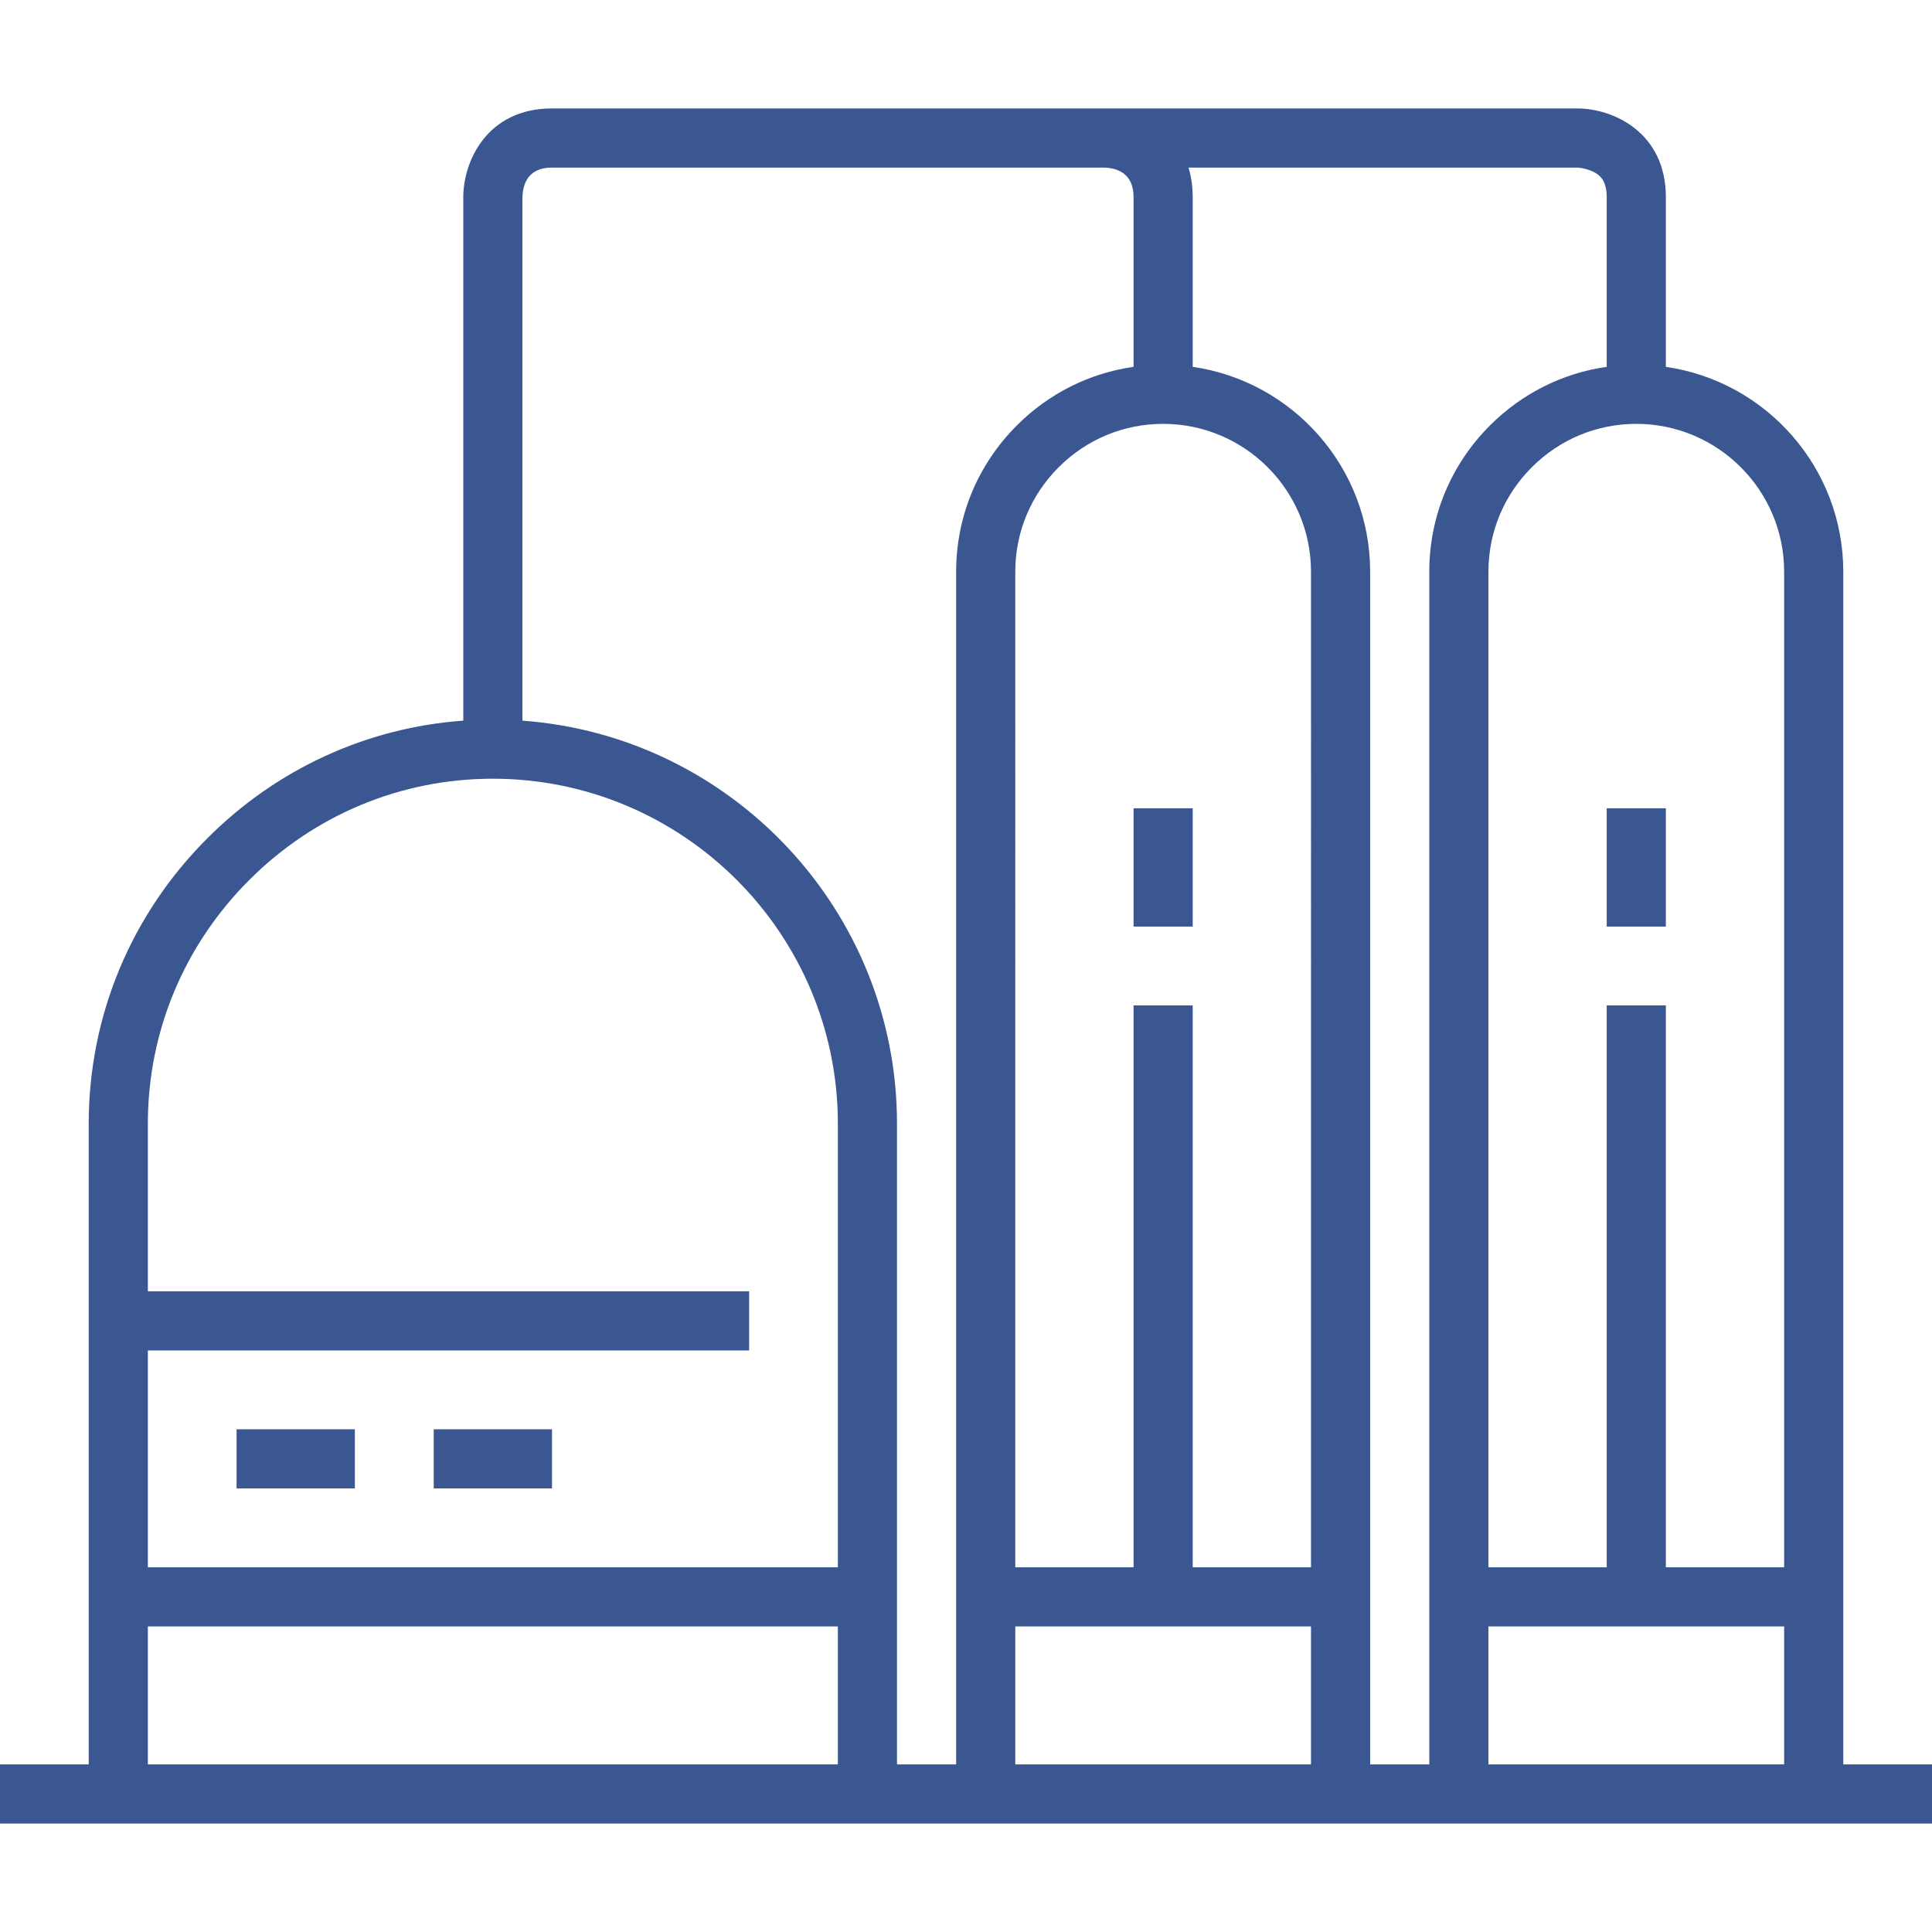 <?xml version="1.0" encoding="iso-8859-1"?>
<!-- Generator: Adobe Illustrator 19.0.0, SVG Export Plug-In . SVG Version: 6.00 Build 0)  -->
<svg xmlns="http://www.w3.org/2000/svg" xmlns:xlink="http://www.w3.org/1999/xlink" version="1.1" id="Layer_1" x="0px" y="0px" viewBox="0 0 490 490" style="enable-background:new 0 0 490 490;" xml:space="preserve" width="512px" height="512px">
<g>
	<g>
		<g>
			<path d="M467.5,447.5V145c0-26.402-19.593-48.304-45-51.956V50c0-16.508-13.456-22.5-22.5-22.5H280H140     c-16.508,0-22.5,13.456-22.5,22.5v132.772c-24.468,1.774-47.284,12.205-64.903,29.824C33.188,232.005,22.5,257.719,22.5,285     v162.5H0v15h490v-15H467.5z M212.5,447.5h-175v-35h175V447.5z M212.5,397.5h-175v-55H190v-15H37.5V285     c0-23.275,9.128-45.221,25.703-61.797C79.779,206.628,101.725,197.5,125,197.5c48.248,0,87.5,39.252,87.5,87.5V397.5z      M242.5,447.5h-15V285c0-53.996-41.97-98.371-95-102.224V50.089c0.087-3.462,1.459-7.589,7.5-7.589h139.911     c3.462,0.087,7.589,1.46,7.589,7.5v43.037c-11.157,1.594-21.471,6.728-29.603,14.86C247.968,117.825,242.5,131.002,242.5,145     V447.5z M332.5,447.5h-75v-35h75V447.5z M332.5,397.5h-30V255h-15v142.5h-30V145c0-9.991,3.908-19.401,11.004-26.497     c7.095-7.095,16.505-11.003,26.496-11.003c20.678,0,37.5,16.822,37.5,37.5V397.5z M362.5,447.5h-15V145     c0-26.402-19.593-48.304-45-51.956V50c0-2.797-0.394-5.285-1.079-7.5H400c0.02,0,2.175,0.098,4.146,1.083     c1.659,0.83,3.354,2.24,3.354,6.417v43.037c-11.157,1.594-21.471,6.728-29.603,14.86C367.968,117.825,362.5,131.002,362.5,145     V447.5z M452.5,447.5h-75v-35h75V447.5z M452.5,397.5h-30V255h-15v142.5h-30V145c0-9.991,3.908-19.401,11.004-26.497     c7.095-7.096,16.505-11.003,26.496-11.003c20.678,0,37.5,16.822,37.5,37.5V397.5z" fill="#3a5791"/>
			<rect x="287.5" y="205" width="15" height="30" fill="#3a5791"/>
			<rect x="407.5" y="205" width="15" height="30" fill="#3a5791"/>
			<rect x="60" y="362.5" width="30" height="15" fill="#3a5791"/>
			<rect x="110" y="362.5" width="30" height="15" fill="#3a5791"/>
		</g>
	</g>
</g>
<g>
</g>
<g>
</g>
<g>
</g>
<g>
</g>
<g>
</g>
<g>
</g>
<g>
</g>
<g>
</g>
<g>
</g>
<g>
</g>
<g>
</g>
<g>
</g>
<g>
</g>
<g>
</g>
<g>
</g>
</svg>

